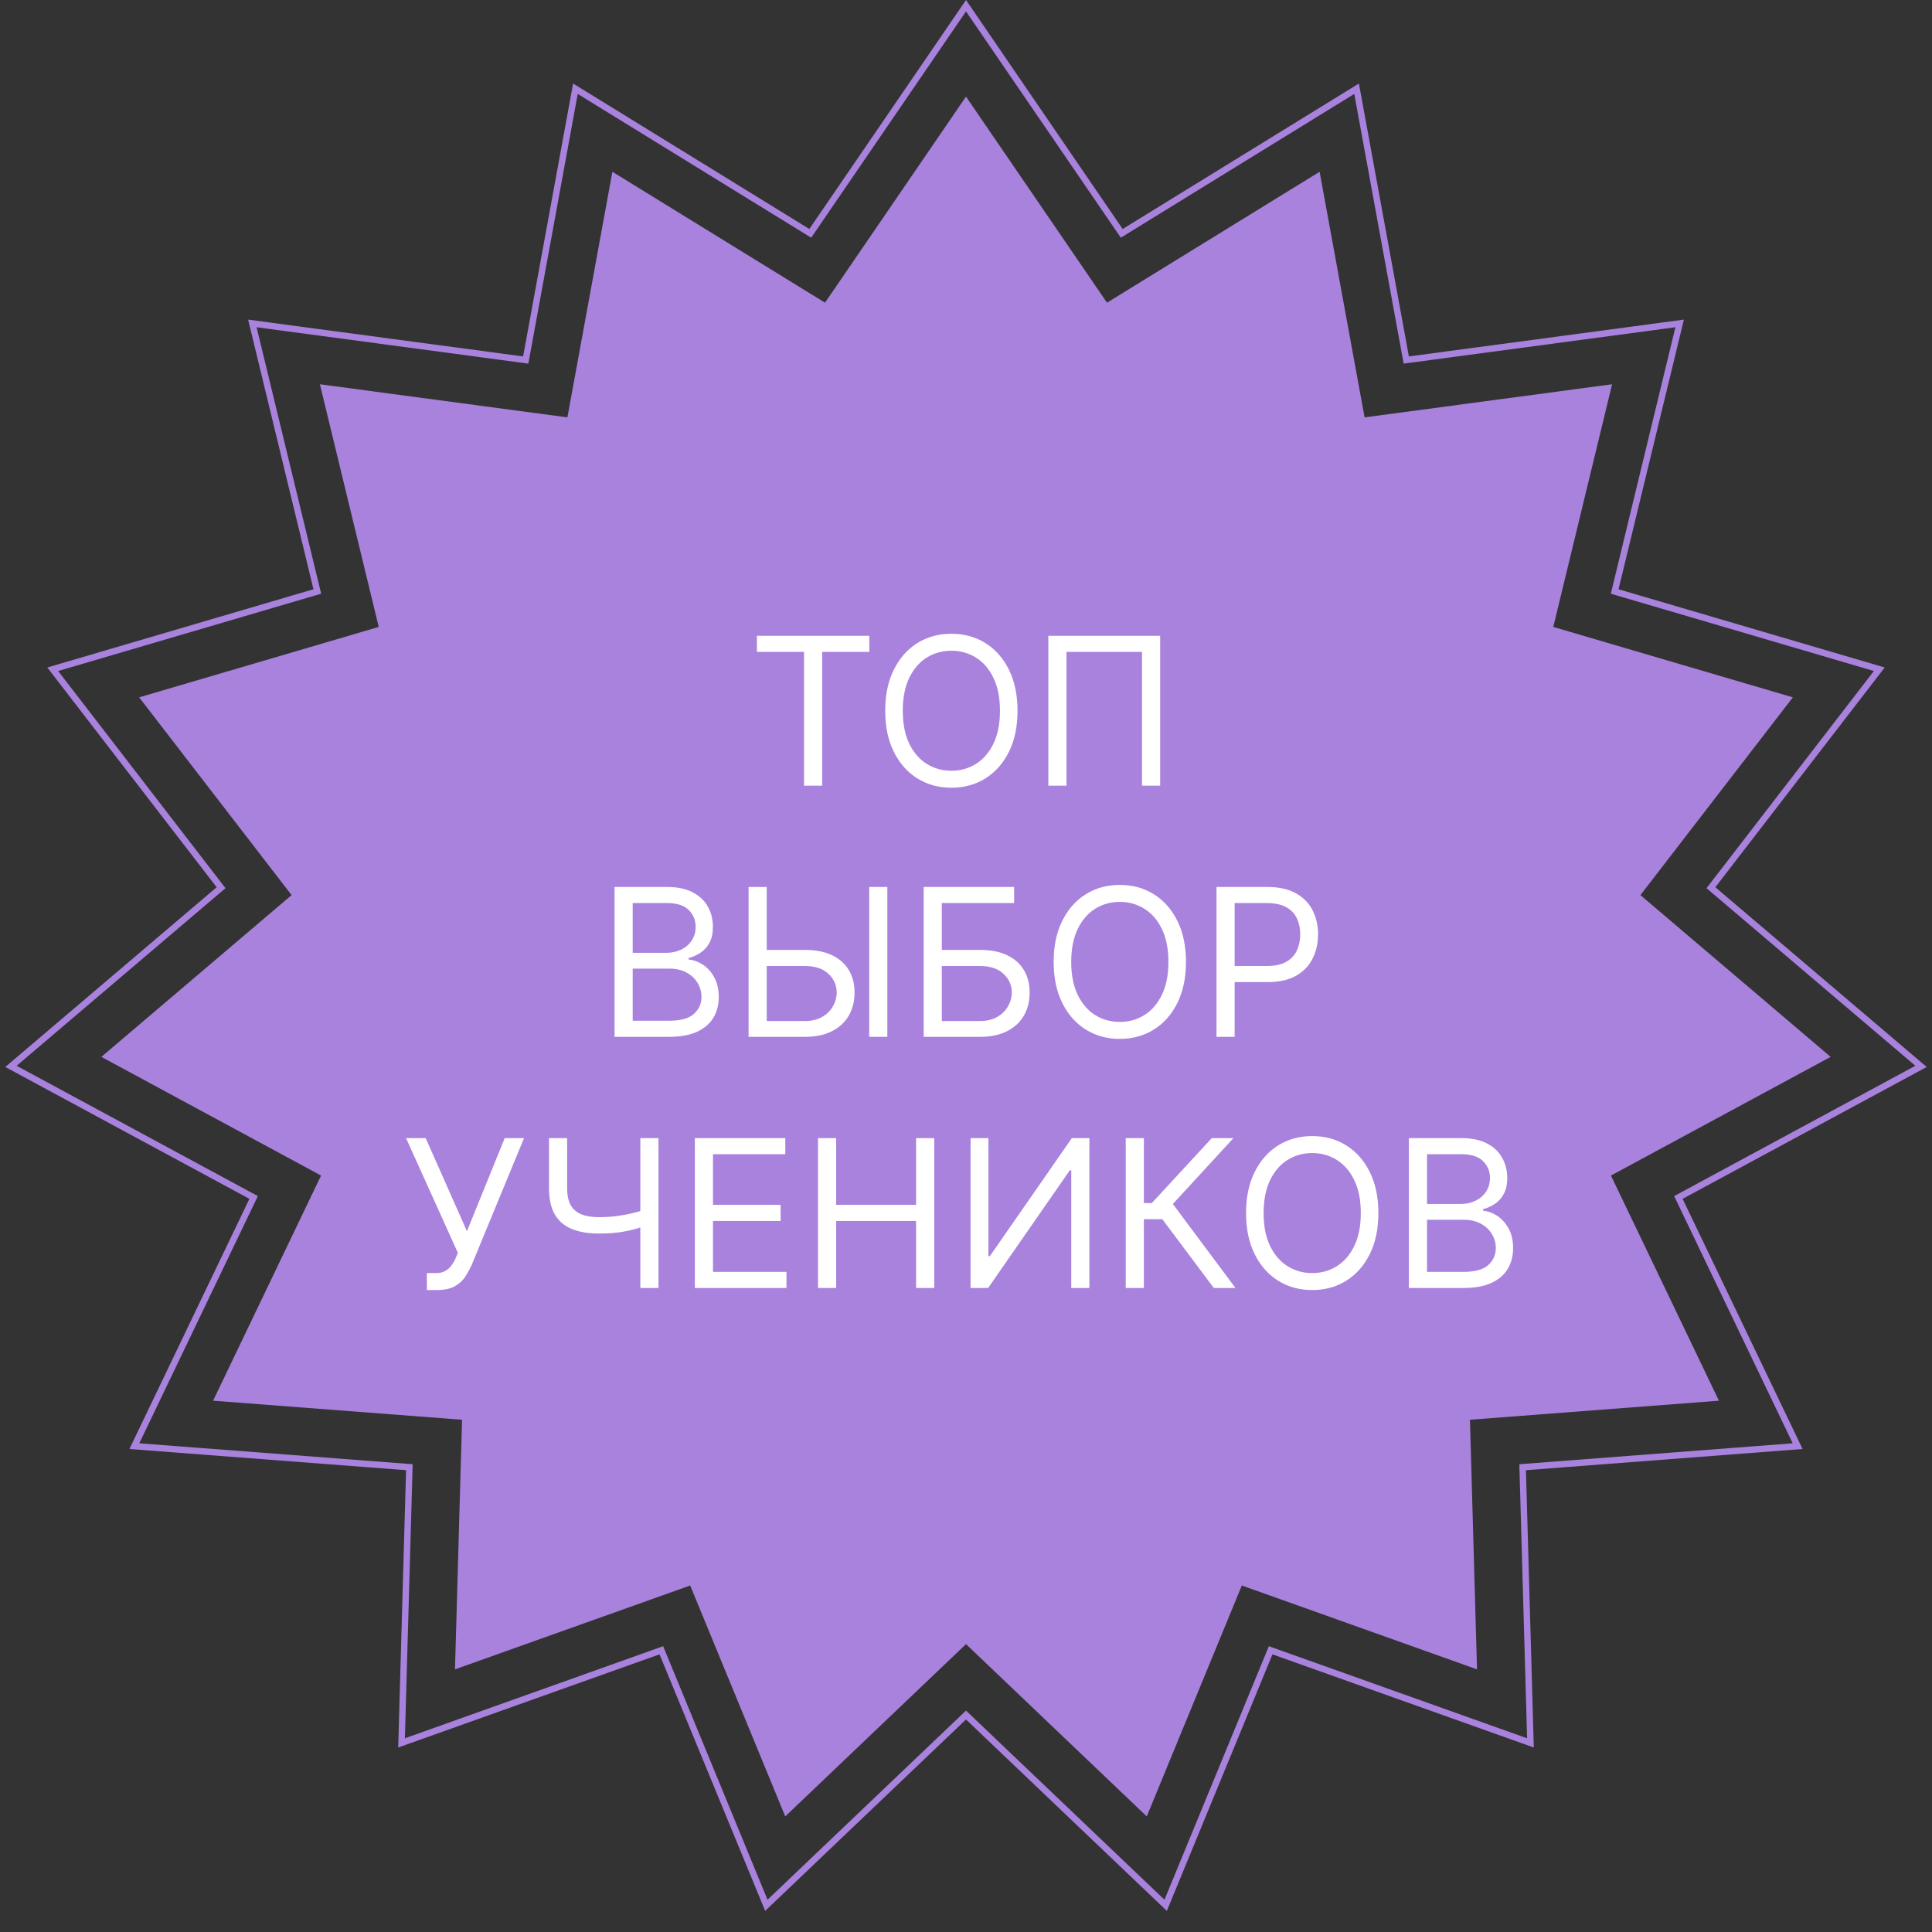 <?xml version="1.0" encoding="UTF-8"?> <svg xmlns="http://www.w3.org/2000/svg" width="300" height="300" viewBox="0 0 300 300" fill="none"><rect x="0" y="0" width="300" height="300" fill="#333333" stroke="none"/> <path d="M150 15L171.893 47.001L204.909 26.671L211.894 64.811L250.325 59.667L241.192 97.35L278.393 108.283L254.723 138.993L284.26 164.111L250.146 182.539L266.913 217.5L228.253 220.459L229.351 259.217L192.829 246.196L178.068 282.05L150 255.3L121.932 282.05L107.171 246.196L70.649 259.217L71.747 220.459L33.087 217.5L49.854 182.539L15.739 164.111L45.277 138.993L21.607 108.283L58.807 97.35L49.675 59.667L88.106 64.811L95.091 26.671L128.107 47.001L150 15Z" fill="#A882DD"></path> <path d="M150 0.886L173.913 35.839L174.182 36.232L174.588 35.983L210.65 13.777L218.279 55.435L218.365 55.904L218.837 55.841L260.814 50.223L250.839 91.382L250.727 91.845L251.184 91.98L291.816 103.921L265.963 137.465L265.672 137.842L266.035 138.151L298.298 165.587L261.036 185.715L260.617 185.942L260.823 186.371L279.137 224.557L236.91 227.79L236.435 227.826L236.448 228.302L237.647 270.636L197.756 256.414L197.307 256.254L197.126 256.694L181.003 295.856L150.345 266.638L150 266.309L149.655 266.638L118.997 295.856L102.874 256.694L102.693 256.254L102.244 256.414L62.353 270.636L63.552 228.302L63.565 227.826L63.09 227.79L20.863 224.557L39.177 186.371L39.383 185.942L38.964 185.715L1.702 165.587L33.965 138.151L34.328 137.842L34.037 137.465L8.184 103.921L48.816 91.98L49.273 91.845L49.161 91.382L39.186 50.223L81.163 55.841L81.635 55.904L81.721 55.435L89.35 13.777L125.412 35.983L125.818 36.232L126.087 35.839L150 0.886Z" stroke="#A882DD"></path> <path d="M117.53 101.227V98.727H134.984V101.227H127.666V122H124.848V101.227H117.53ZM158.001 110.364C158.001 112.818 157.558 114.939 156.672 116.727C155.786 118.515 154.57 119.894 153.024 120.864C151.479 121.833 149.714 122.318 147.729 122.318C145.744 122.318 143.979 121.833 142.433 120.864C140.888 119.894 139.672 118.515 138.786 116.727C137.899 114.939 137.456 112.818 137.456 110.364C137.456 107.909 137.899 105.788 138.786 104C139.672 102.212 140.888 100.833 142.433 99.864C143.979 98.894 145.744 98.409 147.729 98.409C149.714 98.409 151.479 98.894 153.024 99.864C154.57 100.833 155.786 102.212 156.672 104C157.558 105.788 158.001 107.909 158.001 110.364ZM155.274 110.364C155.274 108.348 154.937 106.648 154.263 105.261C153.596 103.875 152.691 102.826 151.547 102.114C150.411 101.402 149.138 101.045 147.729 101.045C146.32 101.045 145.043 101.402 143.899 102.114C142.763 102.826 141.857 103.875 141.183 105.261C140.517 106.648 140.183 108.348 140.183 110.364C140.183 112.379 140.517 114.08 141.183 115.466C141.857 116.852 142.763 117.902 143.899 118.614C145.043 119.326 146.32 119.682 147.729 119.682C149.138 119.682 150.411 119.326 151.547 118.614C152.691 117.902 153.596 116.852 154.263 115.466C154.937 114.08 155.274 112.379 155.274 110.364ZM180.149 98.727V122H177.331V101.227H165.604V122H162.786V98.727H180.149ZM95.428 161V137.727H103.564C105.185 137.727 106.522 138.008 107.575 138.568C108.628 139.121 109.412 139.867 109.928 140.807C110.443 141.739 110.7 142.773 110.7 143.909C110.7 144.909 110.522 145.735 110.166 146.386C109.818 147.038 109.356 147.553 108.78 147.932C108.212 148.311 107.594 148.591 106.928 148.773V149C107.64 149.045 108.356 149.295 109.075 149.75C109.795 150.205 110.397 150.856 110.882 151.705C111.367 152.553 111.609 153.591 111.609 154.818C111.609 155.985 111.344 157.034 110.814 157.966C110.284 158.898 109.446 159.636 108.303 160.182C107.159 160.727 105.67 161 103.837 161H95.428ZM98.246 158.5H103.837C105.678 158.5 106.984 158.144 107.757 157.432C108.537 156.712 108.928 155.841 108.928 154.818C108.928 154.03 108.727 153.303 108.325 152.636C107.924 151.962 107.352 151.424 106.609 151.023C105.867 150.614 104.988 150.409 103.973 150.409H98.246V158.5ZM98.246 147.955H103.473C104.321 147.955 105.087 147.788 105.768 147.455C106.458 147.121 107.003 146.652 107.405 146.045C107.814 145.439 108.018 144.727 108.018 143.909C108.018 142.886 107.662 142.019 106.95 141.307C106.238 140.587 105.109 140.227 103.564 140.227H98.246V147.955ZM118.331 147.5H124.967C126.634 147.5 128.039 147.773 129.183 148.318C130.335 148.864 131.206 149.633 131.797 150.625C132.395 151.617 132.695 152.788 132.695 154.136C132.695 155.485 132.395 156.674 131.797 157.705C131.206 158.735 130.335 159.542 129.183 160.125C128.039 160.708 126.634 161 124.967 161H116.24V137.727H119.058V158.545H124.967C126.028 158.545 126.926 158.333 127.661 157.909C128.403 157.477 128.964 156.924 129.342 156.25C129.729 155.568 129.922 154.848 129.922 154.091C129.922 152.977 129.494 152.019 128.638 151.216C127.782 150.405 126.558 150 124.967 150H118.331V147.5ZM137.786 137.727V161H134.967V137.727H137.786ZM143.428 161V137.727H157.473V140.227H146.246V147.5H152.155C153.821 147.5 155.227 147.773 156.371 148.318C157.522 148.864 158.393 149.633 158.984 150.625C159.583 151.617 159.882 152.788 159.882 154.136C159.882 155.485 159.583 156.674 158.984 157.705C158.393 158.735 157.522 159.542 156.371 160.125C155.227 160.708 153.821 161 152.155 161H143.428ZM146.246 158.545H152.155C153.215 158.545 154.113 158.333 154.848 157.909C155.59 157.477 156.151 156.924 156.53 156.25C156.916 155.568 157.109 154.848 157.109 154.091C157.109 152.977 156.681 152.019 155.825 151.216C154.969 150.405 153.746 150 152.155 150H146.246V158.545ZM184.158 149.364C184.158 151.818 183.714 153.939 182.828 155.727C181.942 157.515 180.726 158.894 179.18 159.864C177.635 160.833 175.87 161.318 173.885 161.318C171.9 161.318 170.135 160.833 168.589 159.864C167.044 158.894 165.828 157.515 164.942 155.727C164.055 153.939 163.612 151.818 163.612 149.364C163.612 146.909 164.055 144.788 164.942 143C165.828 141.212 167.044 139.833 168.589 138.864C170.135 137.894 171.9 137.409 173.885 137.409C175.87 137.409 177.635 137.894 179.18 138.864C180.726 139.833 181.942 141.212 182.828 143C183.714 144.788 184.158 146.909 184.158 149.364ZM181.43 149.364C181.43 147.348 181.093 145.648 180.419 144.261C179.752 142.875 178.847 141.826 177.703 141.114C176.567 140.402 175.294 140.045 173.885 140.045C172.476 140.045 171.199 140.402 170.055 141.114C168.919 141.826 168.014 142.875 167.339 144.261C166.673 145.648 166.339 147.348 166.339 149.364C166.339 151.379 166.673 153.08 167.339 154.466C168.014 155.852 168.919 156.902 170.055 157.614C171.199 158.326 172.476 158.682 173.885 158.682C175.294 158.682 176.567 158.326 177.703 157.614C178.847 156.902 179.752 155.852 180.419 154.466C181.093 153.08 181.43 151.379 181.43 149.364ZM188.896 161V137.727H196.76C198.586 137.727 200.078 138.057 201.237 138.716C202.404 139.367 203.268 140.25 203.828 141.364C204.389 142.477 204.669 143.72 204.669 145.091C204.669 146.462 204.389 147.708 203.828 148.83C203.275 149.951 202.419 150.845 201.26 151.511C200.101 152.17 198.616 152.5 196.805 152.5H191.169V150H196.714C197.964 150 198.968 149.784 199.726 149.352C200.483 148.92 201.033 148.337 201.374 147.602C201.722 146.86 201.896 146.023 201.896 145.091C201.896 144.159 201.722 143.326 201.374 142.591C201.033 141.856 200.48 141.28 199.714 140.864C198.949 140.439 197.934 140.227 196.669 140.227H191.714V161H188.896ZM66.28 200.318V197.682H67.734C68.295 197.682 68.765 197.572 69.144 197.352C69.53 197.133 69.848 196.848 70.098 196.5C70.356 196.152 70.568 195.788 70.734 195.409L71.098 194.545L63.053 176.727H66.098L72.507 191.182L78.371 176.727H81.371L73.325 196.227C73.007 196.955 72.644 197.629 72.234 198.25C71.833 198.871 71.284 199.371 70.587 199.75C69.897 200.129 68.962 200.318 67.78 200.318H66.28ZM85.249 176.727H88.067V184.5C88.067 185.652 88.267 186.557 88.669 187.216C89.07 187.867 89.639 188.33 90.374 188.602C91.108 188.867 91.976 189 92.976 189C93.605 189 94.215 188.977 94.805 188.932C95.396 188.879 95.972 188.807 96.533 188.716C97.101 188.625 97.654 188.515 98.192 188.386C98.737 188.258 99.271 188.114 99.794 187.955V190.5C99.287 190.659 98.783 190.803 98.283 190.932C97.79 191.061 97.275 191.17 96.737 191.261C96.207 191.352 95.635 191.424 95.021 191.477C94.408 191.523 93.726 191.545 92.976 191.545C91.37 191.545 89.987 191.314 88.828 190.852C87.677 190.39 86.79 189.644 86.169 188.614C85.555 187.583 85.249 186.212 85.249 184.5V176.727ZM99.43 176.727H102.249V200H99.43V176.727ZM107.896 200V176.727H121.942V179.227H110.714V187.091H121.214V189.591H110.714V197.5H122.124V200H107.896ZM127.021 200V176.727H129.839V187.091H142.249V176.727H145.067V200H142.249V189.591H129.839V200H127.021ZM150.709 176.727H153.482V195.045H153.709L166.436 176.727H169.163V200H166.345V181.727H166.118L153.436 200H150.709V176.727ZM188.484 200L180.484 189.318H177.621V200H174.803V176.727H177.621V186.818H178.848L188.166 176.727H191.53L182.121 186.955L191.848 200H188.484ZM214.033 188.364C214.033 190.818 213.589 192.939 212.703 194.727C211.817 196.515 210.601 197.894 209.055 198.864C207.51 199.833 205.745 200.318 203.76 200.318C201.775 200.318 200.01 199.833 198.464 198.864C196.919 197.894 195.703 196.515 194.817 194.727C193.93 192.939 193.487 190.818 193.487 188.364C193.487 185.909 193.93 183.788 194.817 182C195.703 180.212 196.919 178.833 198.464 177.864C200.01 176.894 201.775 176.409 203.76 176.409C205.745 176.409 207.51 176.894 209.055 177.864C210.601 178.833 211.817 180.212 212.703 182C213.589 183.788 214.033 185.909 214.033 188.364ZM211.305 188.364C211.305 186.348 210.968 184.648 210.294 183.261C209.627 181.875 208.722 180.826 207.578 180.114C206.442 179.402 205.169 179.045 203.76 179.045C202.351 179.045 201.074 179.402 199.93 180.114C198.794 180.826 197.889 181.875 197.214 183.261C196.548 184.648 196.214 186.348 196.214 188.364C196.214 190.379 196.548 192.08 197.214 193.466C197.889 194.852 198.794 195.902 199.93 196.614C201.074 197.326 202.351 197.682 203.76 197.682C205.169 197.682 206.442 197.326 207.578 196.614C208.722 195.902 209.627 194.852 210.294 193.466C210.968 192.08 211.305 190.379 211.305 188.364ZM218.771 200V176.727H226.908C228.529 176.727 229.866 177.008 230.919 177.568C231.972 178.121 232.756 178.867 233.271 179.807C233.786 180.739 234.044 181.773 234.044 182.909C234.044 183.909 233.866 184.735 233.51 185.386C233.161 186.038 232.699 186.553 232.124 186.932C231.555 187.311 230.938 187.591 230.271 187.773V188C230.983 188.045 231.699 188.295 232.419 188.75C233.139 189.205 233.741 189.856 234.226 190.705C234.711 191.553 234.953 192.591 234.953 193.818C234.953 194.985 234.688 196.034 234.158 196.966C233.627 197.898 232.79 198.636 231.646 199.182C230.502 199.727 229.014 200 227.18 200H218.771ZM221.589 197.5H227.18C229.021 197.5 230.328 197.144 231.101 196.432C231.881 195.712 232.271 194.841 232.271 193.818C232.271 193.03 232.071 192.303 231.669 191.636C231.268 190.962 230.696 190.424 229.953 190.023C229.211 189.614 228.332 189.409 227.317 189.409H221.589V197.5ZM221.589 186.955H226.817C227.665 186.955 228.43 186.788 229.112 186.455C229.802 186.121 230.347 185.652 230.749 185.045C231.158 184.439 231.362 183.727 231.362 182.909C231.362 181.886 231.006 181.019 230.294 180.307C229.582 179.587 228.453 179.227 226.908 179.227H221.589V186.955Z" fill="white"></path> </svg> 
